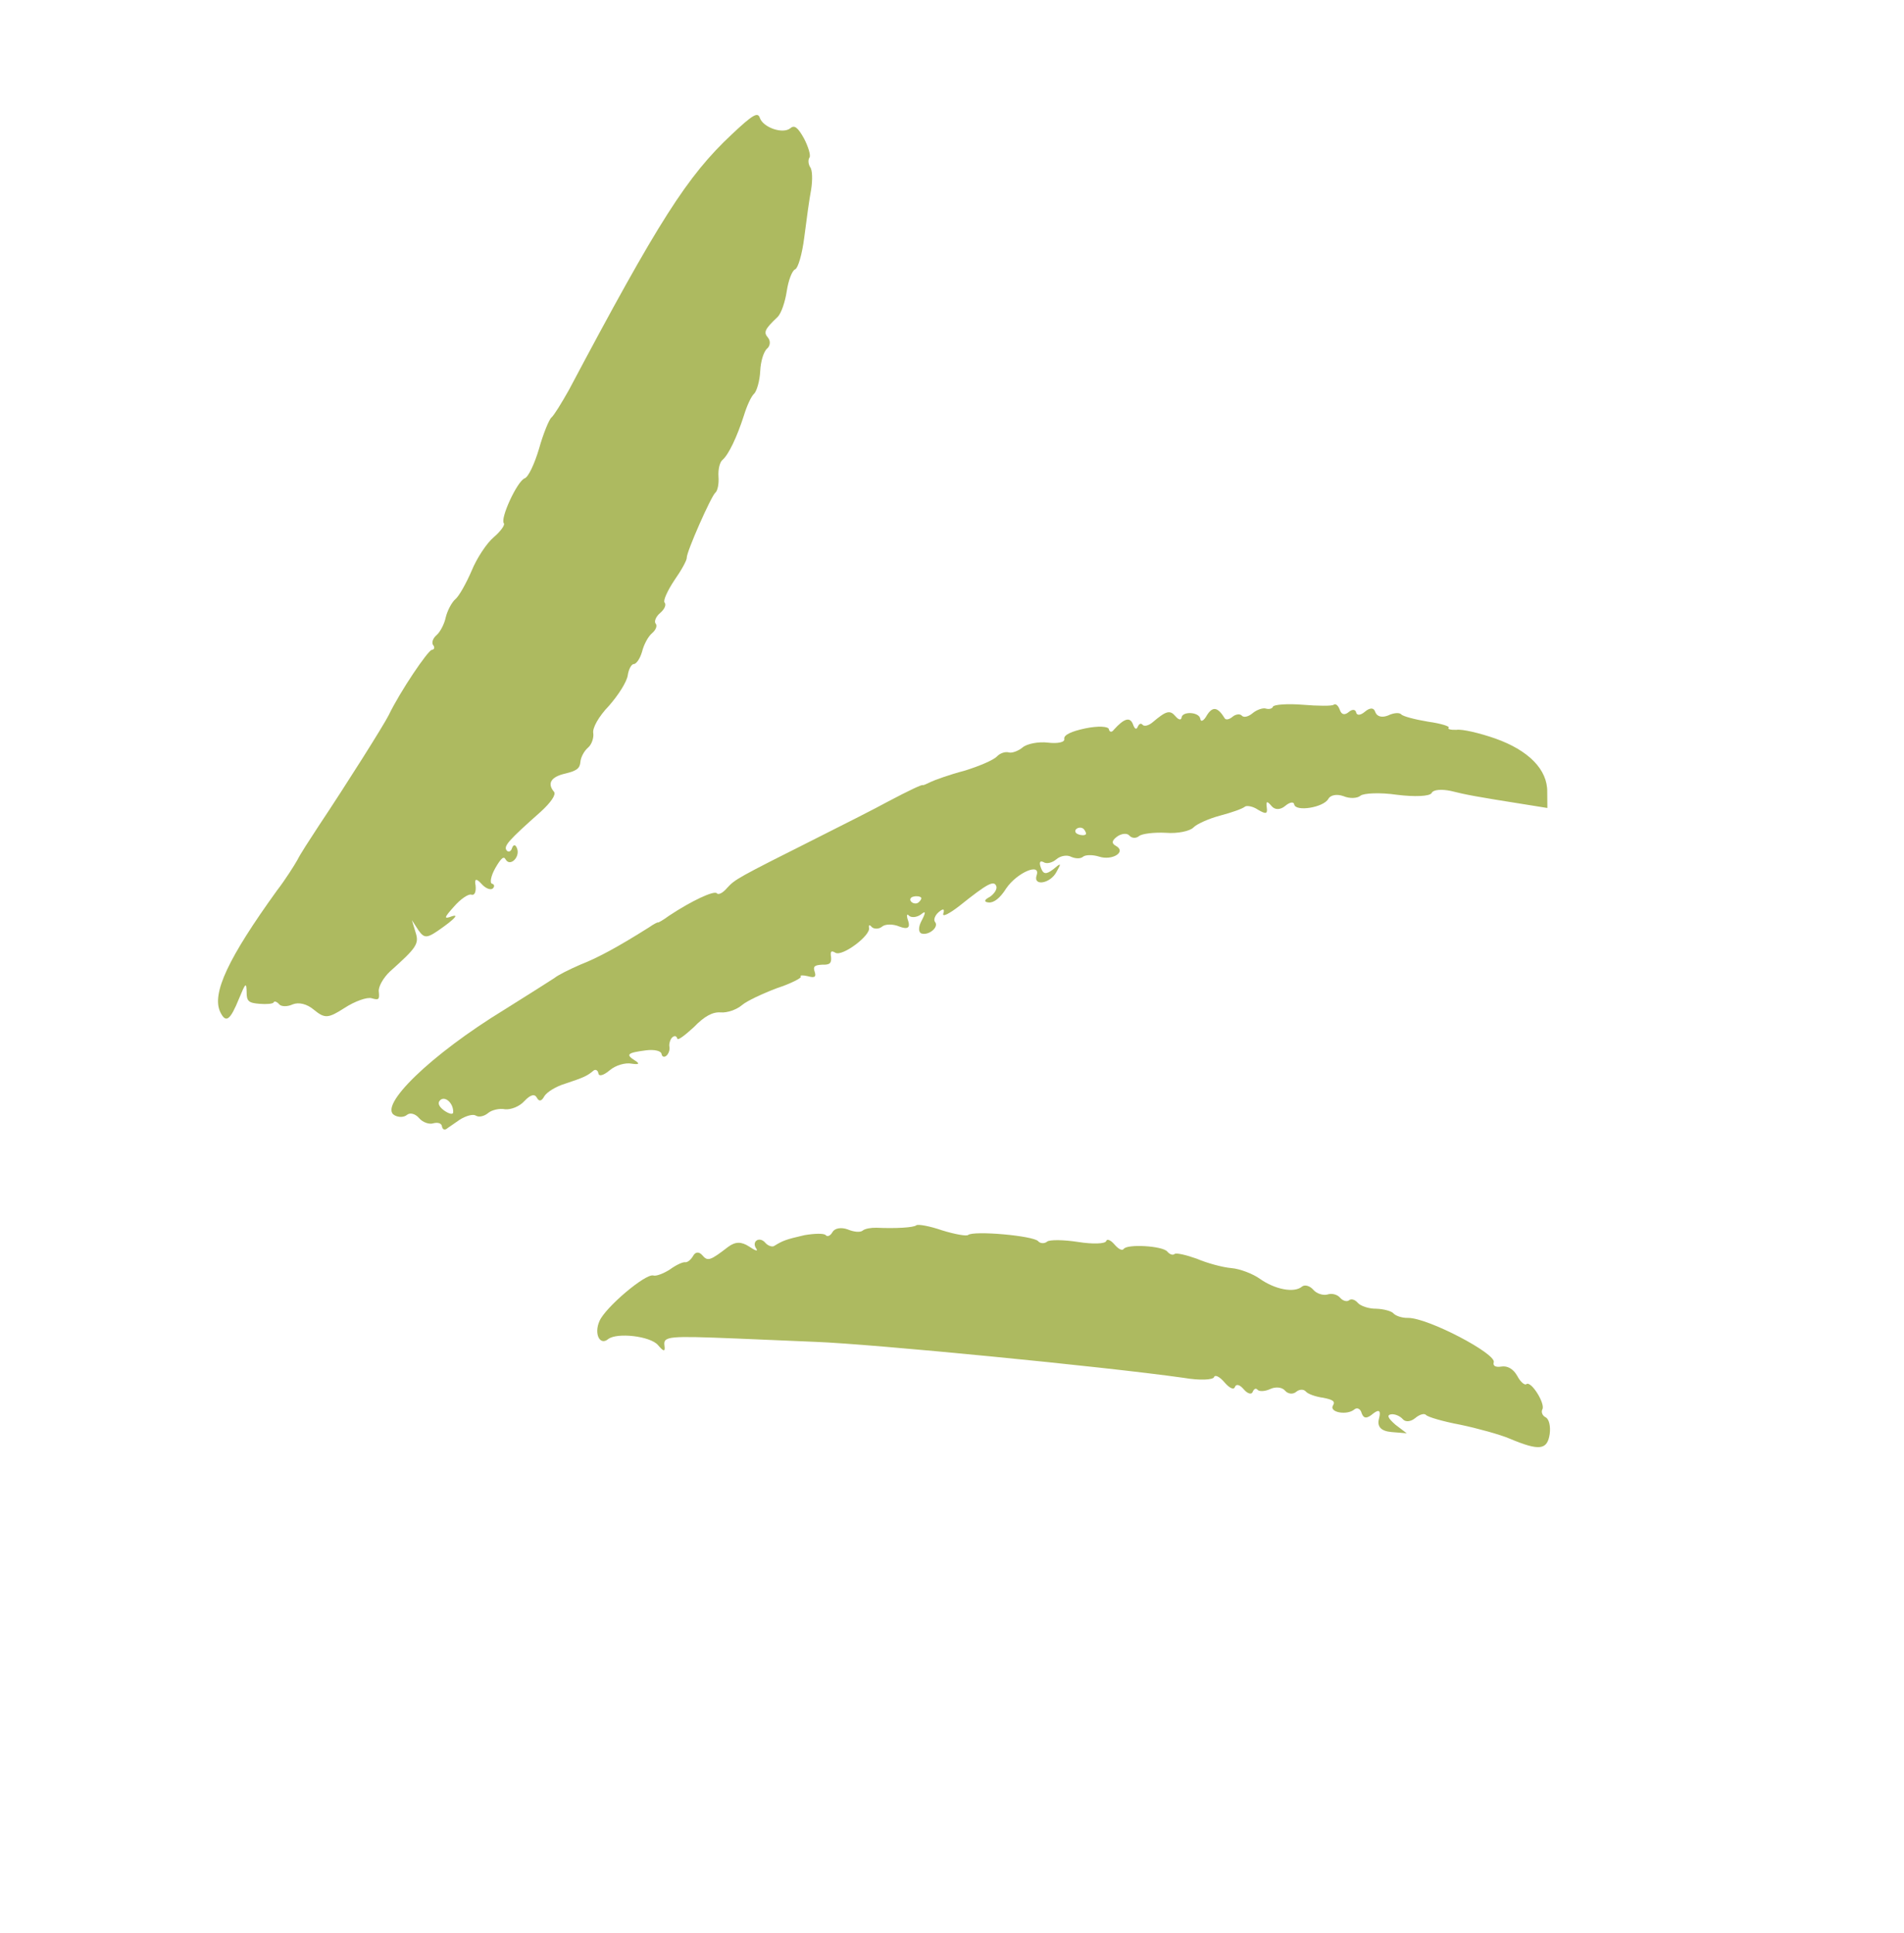 <?xml version="1.0" encoding="UTF-8"?> <svg xmlns="http://www.w3.org/2000/svg" width="66" height="67" viewBox="0 0 66 67" fill="none"><path fill-rule="evenodd" clip-rule="evenodd" d="M51.83 25.598C51.305 25.416 50.69 25.265 50.486 25.298C50.285 25.306 50.162 25.271 50.216 25.226C50.27 25.18 49.952 25.078 49.505 25.016C49.047 24.94 48.63 24.83 48.573 24.763C48.516 24.695 48.314 24.704 48.118 24.8C47.91 24.883 47.737 24.844 47.675 24.688C47.626 24.521 47.488 24.522 47.312 24.671C47.164 24.796 47.037 24.811 47.009 24.696C46.992 24.594 46.881 24.572 46.76 24.675C46.611 24.801 46.5 24.779 46.44 24.598C46.389 24.456 46.295 24.373 46.228 24.43C46.174 24.476 45.685 24.473 45.161 24.429C44.638 24.386 44.158 24.421 44.126 24.494C44.109 24.555 44.005 24.597 43.882 24.562C43.785 24.528 43.566 24.598 43.417 24.724C43.282 24.838 43.115 24.887 43.046 24.806C42.989 24.738 42.837 24.751 42.729 24.842C42.621 24.934 42.506 24.962 42.46 24.908C42.217 24.511 42.045 24.472 41.843 24.781C41.725 24.997 41.621 25.039 41.606 24.912C41.564 24.67 40.963 24.646 40.956 24.884C40.936 24.97 40.85 24.95 40.747 24.828C40.553 24.599 40.424 24.639 39.952 25.038C39.817 25.153 39.663 25.19 39.606 25.123C39.549 25.055 39.483 25.087 39.436 25.197C39.39 25.306 39.331 25.263 39.279 25.121C39.178 24.836 38.972 24.894 38.613 25.291C38.541 25.398 38.455 25.379 38.438 25.277C38.422 25.175 38.059 25.157 37.625 25.247C37.152 25.346 36.865 25.473 36.892 25.613C36.92 25.728 36.664 25.782 36.328 25.742C35.993 25.701 35.597 25.782 35.449 25.907C35.3 26.033 35.068 26.114 34.97 26.081C34.847 26.046 34.666 26.106 34.556 26.222C34.433 26.35 33.938 26.56 33.423 26.718C32.91 26.851 32.379 27.046 32.248 27.11C32.118 27.175 32 27.228 31.989 27.214C31.966 27.187 31.548 27.378 30.748 27.802C30.353 28.02 29.265 28.57 28.322 29.044C25.558 30.433 25.48 30.477 25.203 30.78C25.064 30.945 24.906 31.032 24.849 30.964C24.758 30.856 23.961 31.23 23.19 31.743C22.99 31.89 22.819 31.988 22.807 31.975C22.796 31.961 22.651 32.037 22.491 32.149C21.432 32.815 20.735 33.196 20.125 33.434C19.735 33.602 19.329 33.807 19.221 33.899C19.101 33.977 18.319 34.477 17.485 34.997C14.933 36.555 13.09 38.348 13.679 38.66C13.811 38.734 13.999 38.737 14.107 38.645C14.215 38.554 14.399 38.607 14.525 38.755C14.65 38.904 14.882 38.986 15.024 38.935C15.178 38.898 15.301 38.933 15.318 39.035C15.334 39.136 15.393 39.179 15.472 39.135C15.526 39.09 15.752 38.945 15.939 38.81C16.151 38.677 16.395 38.609 16.49 38.668C16.597 38.739 16.789 38.693 16.924 38.578C17.046 38.475 17.315 38.41 17.512 38.451C17.712 38.468 18.01 38.355 18.176 38.167C18.396 37.935 18.536 37.909 18.612 38.053C18.688 38.197 18.779 38.167 18.868 37.999C18.955 37.856 19.273 37.656 19.607 37.558C20.24 37.347 20.357 37.294 20.573 37.111C20.641 37.054 20.725 37.099 20.742 37.201C20.756 37.327 20.923 37.278 21.139 37.096C21.342 36.924 21.676 36.826 21.899 36.87C22.147 36.907 22.187 36.873 22.02 36.767C21.674 36.55 21.742 36.493 22.389 36.408C22.681 36.37 22.915 36.427 22.931 36.529C22.948 36.631 23.02 36.662 23.102 36.593C23.169 36.536 23.231 36.391 23.203 36.275C23.187 36.173 23.238 36.014 23.305 35.957C23.386 35.889 23.447 35.906 23.477 35.997C23.483 36.085 23.737 35.893 24.05 35.605C24.42 35.221 24.709 35.07 24.983 35.093C25.208 35.111 25.531 35 25.72 34.84C25.895 34.691 26.444 34.436 26.936 34.251C27.426 34.09 27.794 33.895 27.76 33.855C27.714 33.8 27.827 33.797 28 33.837C28.245 33.907 28.299 33.862 28.239 33.681C28.178 33.5 28.232 33.454 28.497 33.439C28.76 33.448 28.828 33.391 28.808 33.176C28.774 32.972 28.815 32.938 28.958 33.025C29.197 33.17 30.202 32.413 30.122 32.155C30.106 32.053 30.144 32.044 30.224 32.139C30.306 32.208 30.47 32.209 30.578 32.118C30.686 32.026 30.962 32.024 31.18 32.118C31.456 32.224 31.557 32.161 31.484 31.93C31.413 31.735 31.432 31.649 31.512 31.744C31.594 31.813 31.771 31.803 31.918 31.702C32.093 31.553 32.1 31.617 31.951 31.905C31.832 32.121 31.829 32.31 31.938 32.356C32.195 32.44 32.56 32.132 32.411 31.956C32.354 31.889 32.405 31.73 32.54 31.615C32.702 31.478 32.749 31.507 32.699 31.666C32.65 31.8 32.898 31.683 33.274 31.388C34.228 30.626 34.452 30.506 34.535 30.714C34.577 30.818 34.462 30.984 34.316 31.085C34.106 31.193 34.1 31.268 34.274 31.282C34.449 31.297 34.663 31.139 34.88 30.793C35.252 30.247 36.085 29.889 35.934 30.341C35.801 30.731 36.412 30.631 36.622 30.222C36.798 29.91 36.787 29.897 36.503 30.137C36.262 30.318 36.163 30.31 36.081 30.077C36.01 29.883 36.052 29.823 36.173 29.884C36.28 29.955 36.472 29.909 36.621 29.783C36.769 29.657 36.998 29.626 37.13 29.7C37.275 29.762 37.45 29.776 37.544 29.696C37.625 29.628 37.877 29.623 38.097 29.692C38.549 29.842 39.051 29.533 38.692 29.327C38.523 29.238 38.532 29.138 38.732 28.992C38.879 28.891 39.069 28.869 39.149 28.963C39.229 29.058 39.378 29.07 39.486 28.979C39.581 28.899 39.999 28.846 40.412 28.867C40.811 28.901 41.245 28.811 41.369 28.683C41.479 28.567 41.896 28.376 42.294 28.271C42.692 28.166 43.067 28.034 43.148 27.965C43.215 27.908 43.438 27.951 43.604 28.066C43.879 28.227 43.943 28.219 43.911 27.991C43.88 27.762 43.919 27.753 44.079 27.942C44.193 28.077 44.381 28.08 44.556 27.931C44.705 27.805 44.845 27.779 44.862 27.881C44.903 28.148 45.882 27.991 46.045 27.691C46.119 27.559 46.336 27.514 46.568 27.596C46.786 27.69 47.051 27.674 47.159 27.582C47.267 27.491 47.846 27.464 48.429 27.55C49.025 27.625 49.567 27.607 49.627 27.486C49.687 27.366 49.977 27.352 50.285 27.415C50.814 27.547 51.148 27.612 52.833 27.878L53.638 28.007L53.633 27.455C53.648 26.678 52.988 26.008 51.83 25.598ZM37.633 28.925C37.593 28.96 37.479 28.963 37.37 28.916C37.273 28.883 37.242 28.793 37.31 28.735C37.391 28.667 37.516 28.677 37.573 28.745C37.641 28.826 37.66 28.903 37.633 28.925ZM31.839 31.281C31.772 31.338 31.647 31.328 31.579 31.247C31.521 31.179 31.566 31.095 31.668 31.079C31.783 31.05 31.894 31.072 31.929 31.113C31.952 31.14 31.92 31.213 31.839 31.281ZM15.708 38.565C15.702 38.64 15.566 38.616 15.388 38.488C15.199 38.347 15.159 38.218 15.267 38.127C15.443 37.978 15.733 38.266 15.708 38.565Z" fill="#ADBA60"></path><path fill-rule="evenodd" clip-rule="evenodd" d="M27.402 4.441C27.146 4.659 26.462 4.426 26.34 4.09C26.27 3.87 26.099 3.969 25.363 4.661C23.825 6.103 22.845 7.628 19.72 13.519C19.47 13.963 19.208 14.393 19.114 14.473C19.033 14.541 18.828 15.039 18.685 15.554C18.528 16.081 18.314 16.54 18.186 16.58C17.926 16.684 17.329 17.977 17.466 18.139C17.512 18.193 17.355 18.419 17.112 18.624C16.869 18.83 16.524 19.354 16.351 19.779C16.164 20.215 15.914 20.659 15.793 20.762C15.658 20.876 15.508 21.165 15.451 21.398C15.407 21.621 15.258 21.91 15.136 22.012C15.001 22.127 14.951 22.286 15.019 22.367C15.076 22.434 15.057 22.52 14.968 22.526C14.828 22.552 13.87 23.966 13.475 24.787C13.294 25.148 12.008 27.188 11.048 28.627C10.745 29.091 10.401 29.615 10.309 29.808C10.207 29.988 9.902 30.477 9.593 30.878C7.919 33.2 7.326 34.443 7.637 35.084C7.83 35.477 7.977 35.376 8.292 34.599C8.513 34.065 8.54 34.042 8.549 34.382C8.547 34.708 8.618 34.764 8.992 34.795C9.241 34.816 9.456 34.796 9.485 34.748C9.503 34.687 9.6 34.72 9.68 34.814C9.749 34.895 9.962 34.901 10.145 34.815C10.352 34.732 10.636 34.793 10.882 35.002C11.258 35.309 11.372 35.306 11.942 34.939C12.3 34.706 12.727 34.553 12.886 34.603C13.131 34.674 13.158 34.651 13.131 34.373C13.107 34.208 13.284 33.896 13.515 33.677C14.438 32.849 14.536 32.72 14.406 32.32L14.278 31.895L14.501 32.24C14.725 32.56 14.816 32.529 15.39 32.113C15.791 31.82 15.889 31.69 15.67 31.759C15.372 31.873 15.39 31.811 15.736 31.426C15.958 31.168 16.237 30.978 16.335 31.011C16.457 31.047 16.506 30.913 16.486 30.698C16.439 30.459 16.504 30.435 16.681 30.626C16.818 30.788 17 30.866 17.081 30.797C17.148 30.74 17.143 30.652 17.057 30.632C16.971 30.612 17.016 30.365 17.163 30.101C17.369 29.742 17.464 29.662 17.528 29.792C17.682 30.056 18.037 29.709 17.924 29.411C17.873 29.269 17.798 29.262 17.749 29.397C17.714 29.519 17.624 29.549 17.566 29.482C17.441 29.333 17.62 29.135 18.745 28.136C19.098 27.814 19.284 27.541 19.204 27.446C18.953 27.149 19.109 26.924 19.595 26.814C19.98 26.72 20.099 26.642 20.118 26.418C20.132 26.243 20.251 26.027 20.386 25.913C20.507 25.81 20.589 25.578 20.565 25.413C20.53 25.234 20.751 24.838 21.108 24.466C21.427 24.104 21.729 23.639 21.761 23.404C21.791 23.193 21.894 23.013 21.969 23.019C22.057 23.014 22.185 22.836 22.256 22.591C22.313 22.357 22.462 22.068 22.597 21.954C22.732 21.84 22.794 21.694 22.726 21.613C22.669 21.546 22.733 21.375 22.881 21.25C23.03 21.124 23.106 20.967 23.037 20.886C22.98 20.819 23.134 20.48 23.378 20.111C23.62 19.767 23.812 19.419 23.806 19.331C23.798 19.129 24.648 17.204 24.797 17.078C24.878 17.01 24.924 16.762 24.906 16.523C24.888 16.282 24.947 16.024 25.042 15.944C25.258 15.761 25.547 15.145 25.784 14.411C25.888 14.069 26.041 13.73 26.149 13.638C26.233 13.545 26.336 13.202 26.352 12.864C26.367 12.527 26.471 12.184 26.593 12.081C26.701 11.99 26.715 11.815 26.623 11.707C26.463 11.518 26.497 11.42 26.96 10.982C27.084 10.854 27.216 10.463 27.272 10.092C27.328 9.72 27.457 9.379 27.561 9.337C27.665 9.296 27.806 8.805 27.878 8.234C27.951 7.663 28.052 6.905 28.117 6.572C28.171 6.225 28.161 5.885 28.081 5.791C28.026 5.698 28 5.558 28.058 5.462C28.114 5.392 28.015 5.082 27.874 4.807C27.656 4.412 27.538 4.327 27.402 4.441Z" fill="#ADBA60"></path><path fill-rule="evenodd" clip-rule="evenodd" d="M52.908 47.98C52.854 48.026 52.701 47.901 52.593 47.691C52.451 47.44 52.246 47.336 52.043 47.369C51.839 47.402 51.743 47.344 51.779 47.221C51.878 46.928 49.497 45.676 48.806 45.682C48.605 45.69 48.373 45.608 48.304 45.527C48.236 45.446 47.966 45.373 47.703 45.364C47.452 45.368 47.159 45.269 47.067 45.161C46.976 45.053 46.842 45.004 46.761 45.073C46.693 45.13 46.546 45.092 46.454 44.984C46.351 44.863 46.154 44.821 46.012 44.872C45.858 44.91 45.638 44.841 45.523 44.706C45.409 44.571 45.225 44.518 45.131 44.598C44.861 44.827 44.194 44.696 43.672 44.327C43.435 44.156 42.985 43.981 42.686 43.956C42.387 43.931 41.847 43.786 41.483 43.63C41.117 43.499 40.773 43.421 40.718 43.466C40.651 43.523 40.542 43.477 40.462 43.382C40.29 43.18 39.053 43.115 38.95 43.294C38.894 43.365 38.762 43.291 38.625 43.129C38.499 42.981 38.365 42.932 38.346 43.018C38.312 43.116 37.885 43.131 37.377 43.051C36.868 42.971 36.379 42.968 36.298 43.037C36.204 43.117 36.054 43.104 35.986 43.023C35.825 42.834 33.745 42.649 33.556 42.809C33.502 42.855 33.093 42.783 32.653 42.646C32.226 42.498 31.818 42.426 31.764 42.472C31.669 42.552 31.051 42.588 30.376 42.557C30.188 42.554 29.984 42.588 29.903 42.656C29.822 42.725 29.598 42.706 29.38 42.613C29.148 42.531 28.931 42.575 28.857 42.708C28.783 42.839 28.68 42.881 28.622 42.813C28.565 42.746 28.226 42.755 27.882 42.815C27.242 42.962 27.138 43.004 26.847 43.181C26.78 43.238 26.621 43.187 26.529 43.079C26.323 42.836 26.031 43.038 26.223 43.292C26.278 43.385 26.18 43.351 25.966 43.208C25.704 43.036 25.491 43.031 25.237 43.223C24.62 43.699 24.53 43.729 24.347 43.513C24.233 43.378 24.106 43.392 24.032 43.524C23.958 43.656 23.837 43.759 23.762 43.753C23.676 43.733 23.428 43.851 23.214 44.009C23.002 44.142 22.742 44.246 22.645 44.212C22.374 44.14 20.984 45.317 20.781 45.79C20.581 46.238 20.797 46.657 21.081 46.417C21.389 46.179 22.545 46.313 22.808 46.624C23.003 46.853 23.064 46.871 23.033 46.642C22.985 46.312 23.186 46.303 25.513 46.396C26.189 46.427 27.414 46.479 28.278 46.513C30.217 46.586 38.248 47.366 41.04 47.761C41.584 47.856 42.05 47.832 42.084 47.734C42.117 47.637 42.285 47.726 42.445 47.915C42.617 48.117 42.774 48.193 42.809 48.071C42.856 47.962 42.978 47.997 43.115 48.159C43.253 48.321 43.389 48.345 43.422 48.247C43.469 48.138 43.534 48.106 43.591 48.173C43.648 48.241 43.85 48.233 44.033 48.147C44.215 48.062 44.44 48.081 44.543 48.202C44.646 48.324 44.82 48.338 44.928 48.247C45.036 48.155 45.188 48.143 45.268 48.237C45.336 48.318 45.604 48.416 45.865 48.45C46.199 48.515 46.294 48.574 46.207 48.717C46.062 48.956 46.692 49.071 46.949 48.854C47.043 48.774 47.164 48.834 47.201 48.988C47.273 49.182 47.386 49.179 47.602 48.996C47.808 48.837 47.874 48.897 47.801 49.175C47.727 49.454 47.874 49.608 48.239 49.639L48.763 49.682L48.373 49.386C48.104 49.151 48.062 49.047 48.228 49.023C48.354 49.008 48.536 49.086 48.628 49.194C48.719 49.302 48.909 49.28 49.058 49.154C49.206 49.029 49.373 48.98 49.431 49.047C49.488 49.115 50.014 49.272 50.62 49.385C51.212 49.509 51.998 49.725 52.325 49.865C53.368 50.303 53.635 50.262 53.719 49.705C53.753 49.444 53.699 49.188 53.578 49.128C53.458 49.068 53.419 48.939 53.463 48.855C53.579 48.664 53.07 47.843 52.908 47.98Z" fill="#ADBA60"></path></svg> 